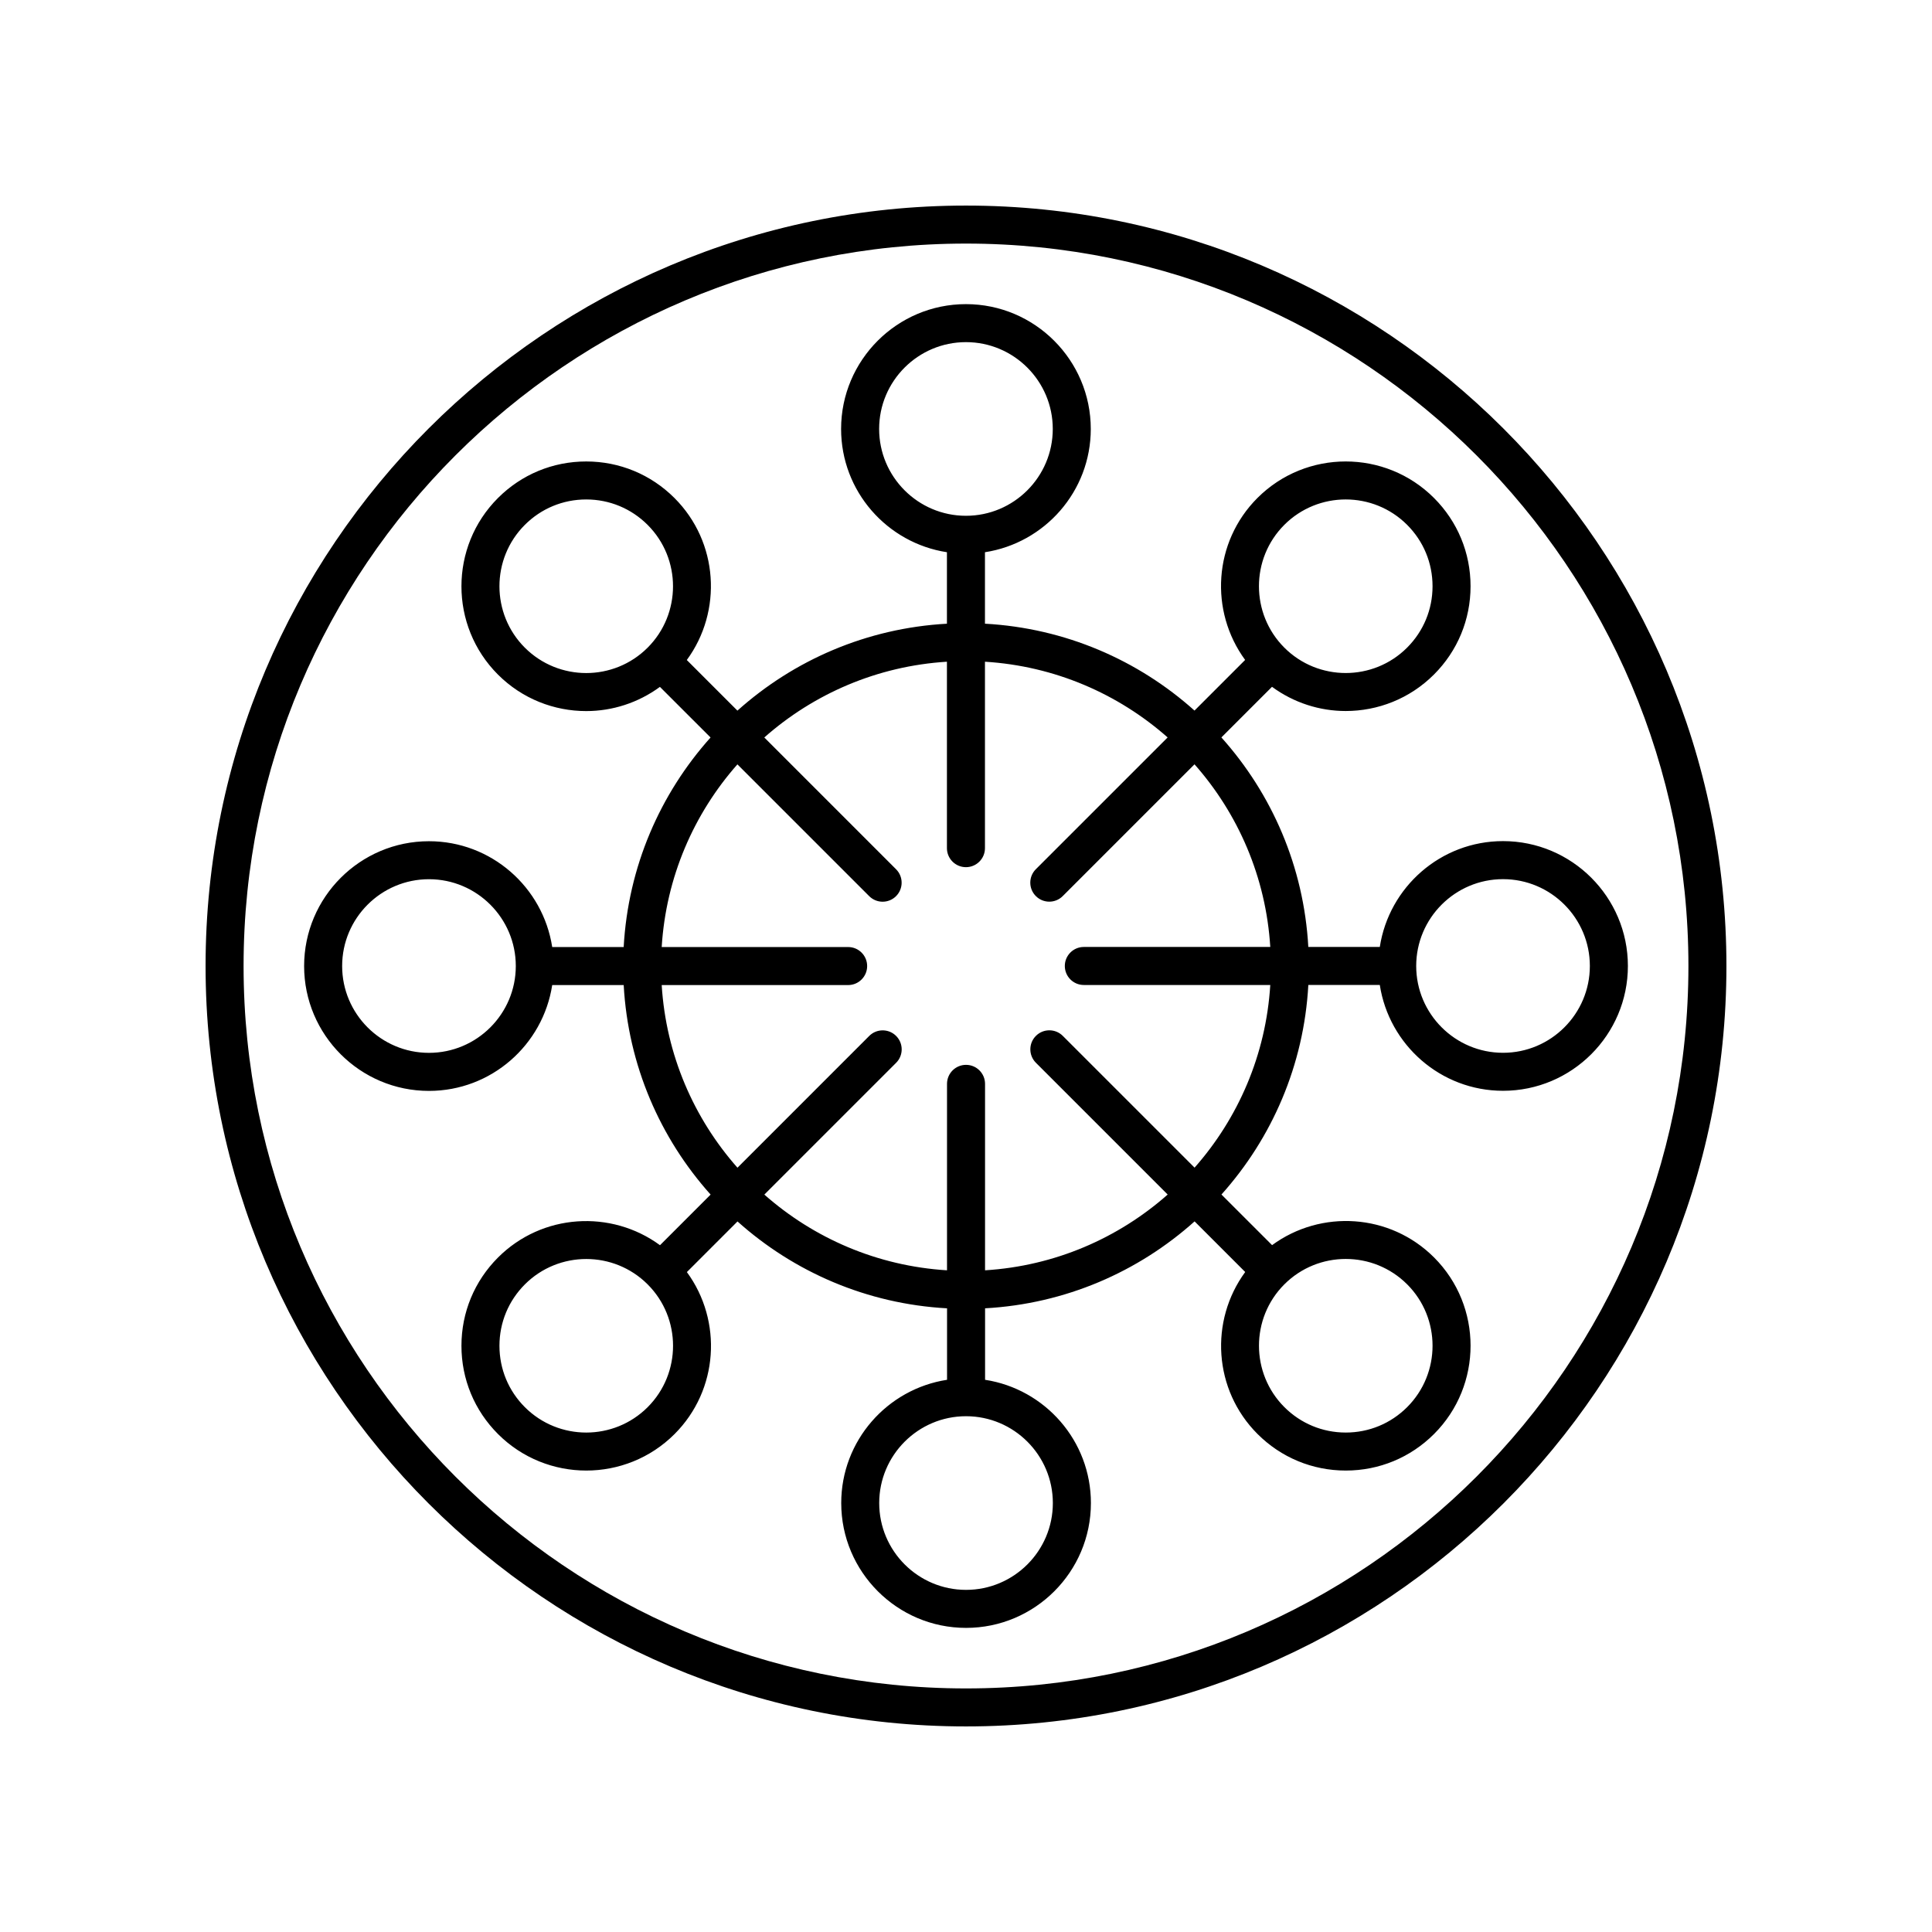 <?xml version="1.0" encoding="UTF-8"?>
<!-- Uploaded to: ICON Repo, www.iconrepo.com, Generator: ICON Repo Mixer Tools -->
<svg fill="#000000" width="800px" height="800px" version="1.1" viewBox="144 144 512 512" xmlns="http://www.w3.org/2000/svg">
 <g>
  <path d="m509.66 394.95h-18.945c-1.176-21.281-9.66-40.598-23.035-55.523l13.414-13.414c5.797 4.25 12.652 6.414 19.531 6.414 8.469 0 16.945-3.227 23.395-9.676 6.25-6.25 9.691-14.555 9.691-23.391 0.004-8.84-3.441-17.145-9.691-23.395-12.895-12.898-33.887-12.898-46.785 0-11.688 11.688-12.746 29.992-3.262 42.926l-13.418 13.418c-14.93-13.371-34.246-21.852-55.531-23.023v-18.941c15.852-2.441 28.043-16.137 28.043-32.66 0-18.242-14.84-33.086-33.082-33.086s-33.086 14.84-33.086 33.086c0 16.527 12.191 30.223 28.047 32.66v18.945c-21.281 1.176-40.598 9.66-55.523 23.035l-13.414-13.414c9.488-12.934 8.422-31.238-3.262-42.926-6.25-6.25-14.555-9.691-23.391-9.691h-0.004c-8.836 0-17.145 3.441-23.391 9.691-12.898 12.898-12.898 33.887 0 46.785 6.449 6.449 14.922 9.676 23.395 9.676 6.875 0 13.734-2.164 19.531-6.414l13.418 13.414c-13.371 14.93-21.852 34.246-23.023 55.531h-18.941c-2.441-15.852-16.137-28.043-32.66-28.043-18.242 0-33.086 14.84-33.086 33.082s14.84 33.086 33.086 33.086c16.527 0 30.223-12.191 32.66-28.047h18.945c1.176 21.281 9.66 40.598 23.035 55.523l-13.414 13.414c-12.934-9.484-31.238-8.426-42.926 3.262-6.25 6.25-9.691 14.555-9.691 23.391-0.004 8.84 3.441 17.145 9.691 23.395 6.449 6.449 14.922 9.672 23.391 9.672 8.473 0 16.945-3.223 23.395-9.672 11.688-11.688 12.746-29.992 3.262-42.926l13.418-13.418c14.93 13.371 34.246 21.852 55.531 23.023v18.941c-15.852 2.441-28.043 16.137-28.043 32.66 0 18.242 14.84 33.086 33.082 33.086s33.086-14.84 33.086-33.086c0-16.527-12.191-30.223-28.047-32.66v-18.945c21.281-1.176 40.598-9.66 55.523-23.035l13.414 13.414c-9.488 12.934-8.422 31.238 3.262 42.926 6.25 6.25 14.555 9.691 23.391 9.691h0.004c8.836 0 17.145-3.441 23.391-9.691 12.898-12.898 12.898-33.887 0-46.785-11.688-11.688-29.988-12.75-42.926-3.262l-13.418-13.414c13.371-14.93 21.852-34.246 23.023-55.531h18.941c2.441 15.852 16.137 28.043 32.66 28.043 18.242 0 33.086-14.84 33.086-33.082 0-18.242-14.84-33.086-33.086-33.086-16.523 0-30.223 12.195-32.66 28.047zm-251.98 28.066c-12.688 0-23.008-10.32-23.008-23.008s10.32-23.008 23.008-23.008 23.012 10.32 23.012 23.008-10.324 23.008-23.012 23.008zm226.68-139.93c4.488-4.484 10.375-6.727 16.27-6.727 5.891 0 11.785 2.242 16.27 6.727 4.348 4.348 6.738 10.121 6.738 16.27 0 6.148-2.394 11.922-6.738 16.27-8.973 8.973-23.57 8.973-32.539 0.004-8.969-8.977-8.969-23.574 0-32.543zm-107.38-25.41c0-12.688 10.32-23.008 23.008-23.008s23.008 10.32 23.008 23.008-10.32 23.012-23.008 23.012-23.008-10.324-23.008-23.012zm-93.895 57.961c-8.969-8.973-8.969-23.57 0-32.539 4.348-4.348 10.121-6.738 16.27-6.738 6.148 0 11.922 2.394 16.27 6.738 8.973 8.973 8.973 23.57 0.004 32.539-8.977 8.969-23.566 8.973-32.543 0zm32.551 201.28c-8.973 8.965-23.57 8.969-32.539 0-4.348-4.348-6.738-10.121-6.738-16.27 0-6.148 2.394-11.922 6.738-16.27 4.488-4.488 10.379-6.727 16.27-6.727 5.891 0 11.785 2.242 16.27 6.727 8.969 8.969 8.969 23.566 0 32.539zm107.38 25.406c0 12.688-10.32 23.008-23.008 23.008s-23.008-10.32-23.008-23.008 10.32-23.012 23.008-23.012c12.688 0.004 23.008 10.324 23.008 23.012zm93.898-57.961c8.969 8.973 8.969 23.57 0 32.539-4.348 4.348-10.121 6.738-16.27 6.738-6.148 0-11.922-2.394-16.27-6.738-8.973-8.973-8.973-23.57-0.004-32.539 4.488-4.484 10.375-6.727 16.27-6.727s11.785 2.242 16.273 6.727zm-56.34-30.922-34.922-34.922c-1.969-1.969-5.156-1.969-7.125 0s-1.969 5.156 0 7.125l34.922 34.922c-13.086 11.562-29.895 18.93-48.402 20.078v-49.41c0-2.781-2.254-5.039-5.039-5.039-2.781 0-5.039 2.254-5.039 5.039v49.41c-18.508-1.145-35.32-8.508-48.41-20.066l34.922-34.922c1.969-1.969 1.969-5.156 0-7.125s-5.156-1.969-7.125 0l-34.922 34.922c-11.562-13.086-18.93-29.895-20.078-48.402h49.41c2.781 0 5.039-2.254 5.039-5.039 0-2.781-2.254-5.039-5.039-5.039h-49.41c1.145-18.508 8.508-35.32 20.066-48.41l34.922 34.922c0.984 0.984 2.273 1.477 3.562 1.477s2.578-0.492 3.562-1.477c1.969-1.969 1.969-5.156 0-7.125l-34.922-34.922c13.086-11.562 29.895-18.93 48.402-20.078v49.41c0 2.781 2.254 5.039 5.039 5.039 2.781 0 5.039-2.254 5.039-5.039v-49.41c18.508 1.145 35.32 8.508 48.41 20.066l-34.922 34.922c-1.969 1.969-1.969 5.156 0 7.125 0.984 0.984 2.273 1.477 3.562 1.477s2.578-0.492 3.562-1.477l34.922-34.922c11.562 13.086 18.93 29.895 20.078 48.402h-49.41c-2.781 0-5.039 2.254-5.039 5.039 0 2.781 2.254 5.039 5.039 5.039h49.41c-1.145 18.508-8.508 35.32-20.066 48.41zm81.746-76.457c12.688 0 23.008 10.32 23.008 23.008s-10.32 23.008-23.008 23.008-23.012-10.32-23.012-23.008c0.004-12.688 10.324-23.008 23.012-23.008z"/>
  <path d="m400 198.48c-111.12 0-201.52 90.402-201.52 201.52s90.402 201.52 201.52 201.52 201.52-90.402 201.52-201.52-90.402-201.52-201.52-201.52zm0 392.97c-105.56 0-191.45-85.883-191.45-191.45 0-105.56 85.883-191.45 191.45-191.45 105.56 0 191.45 85.883 191.45 191.45-0.004 105.57-85.887 191.45-191.45 191.45z"/>
 </g>
</svg>